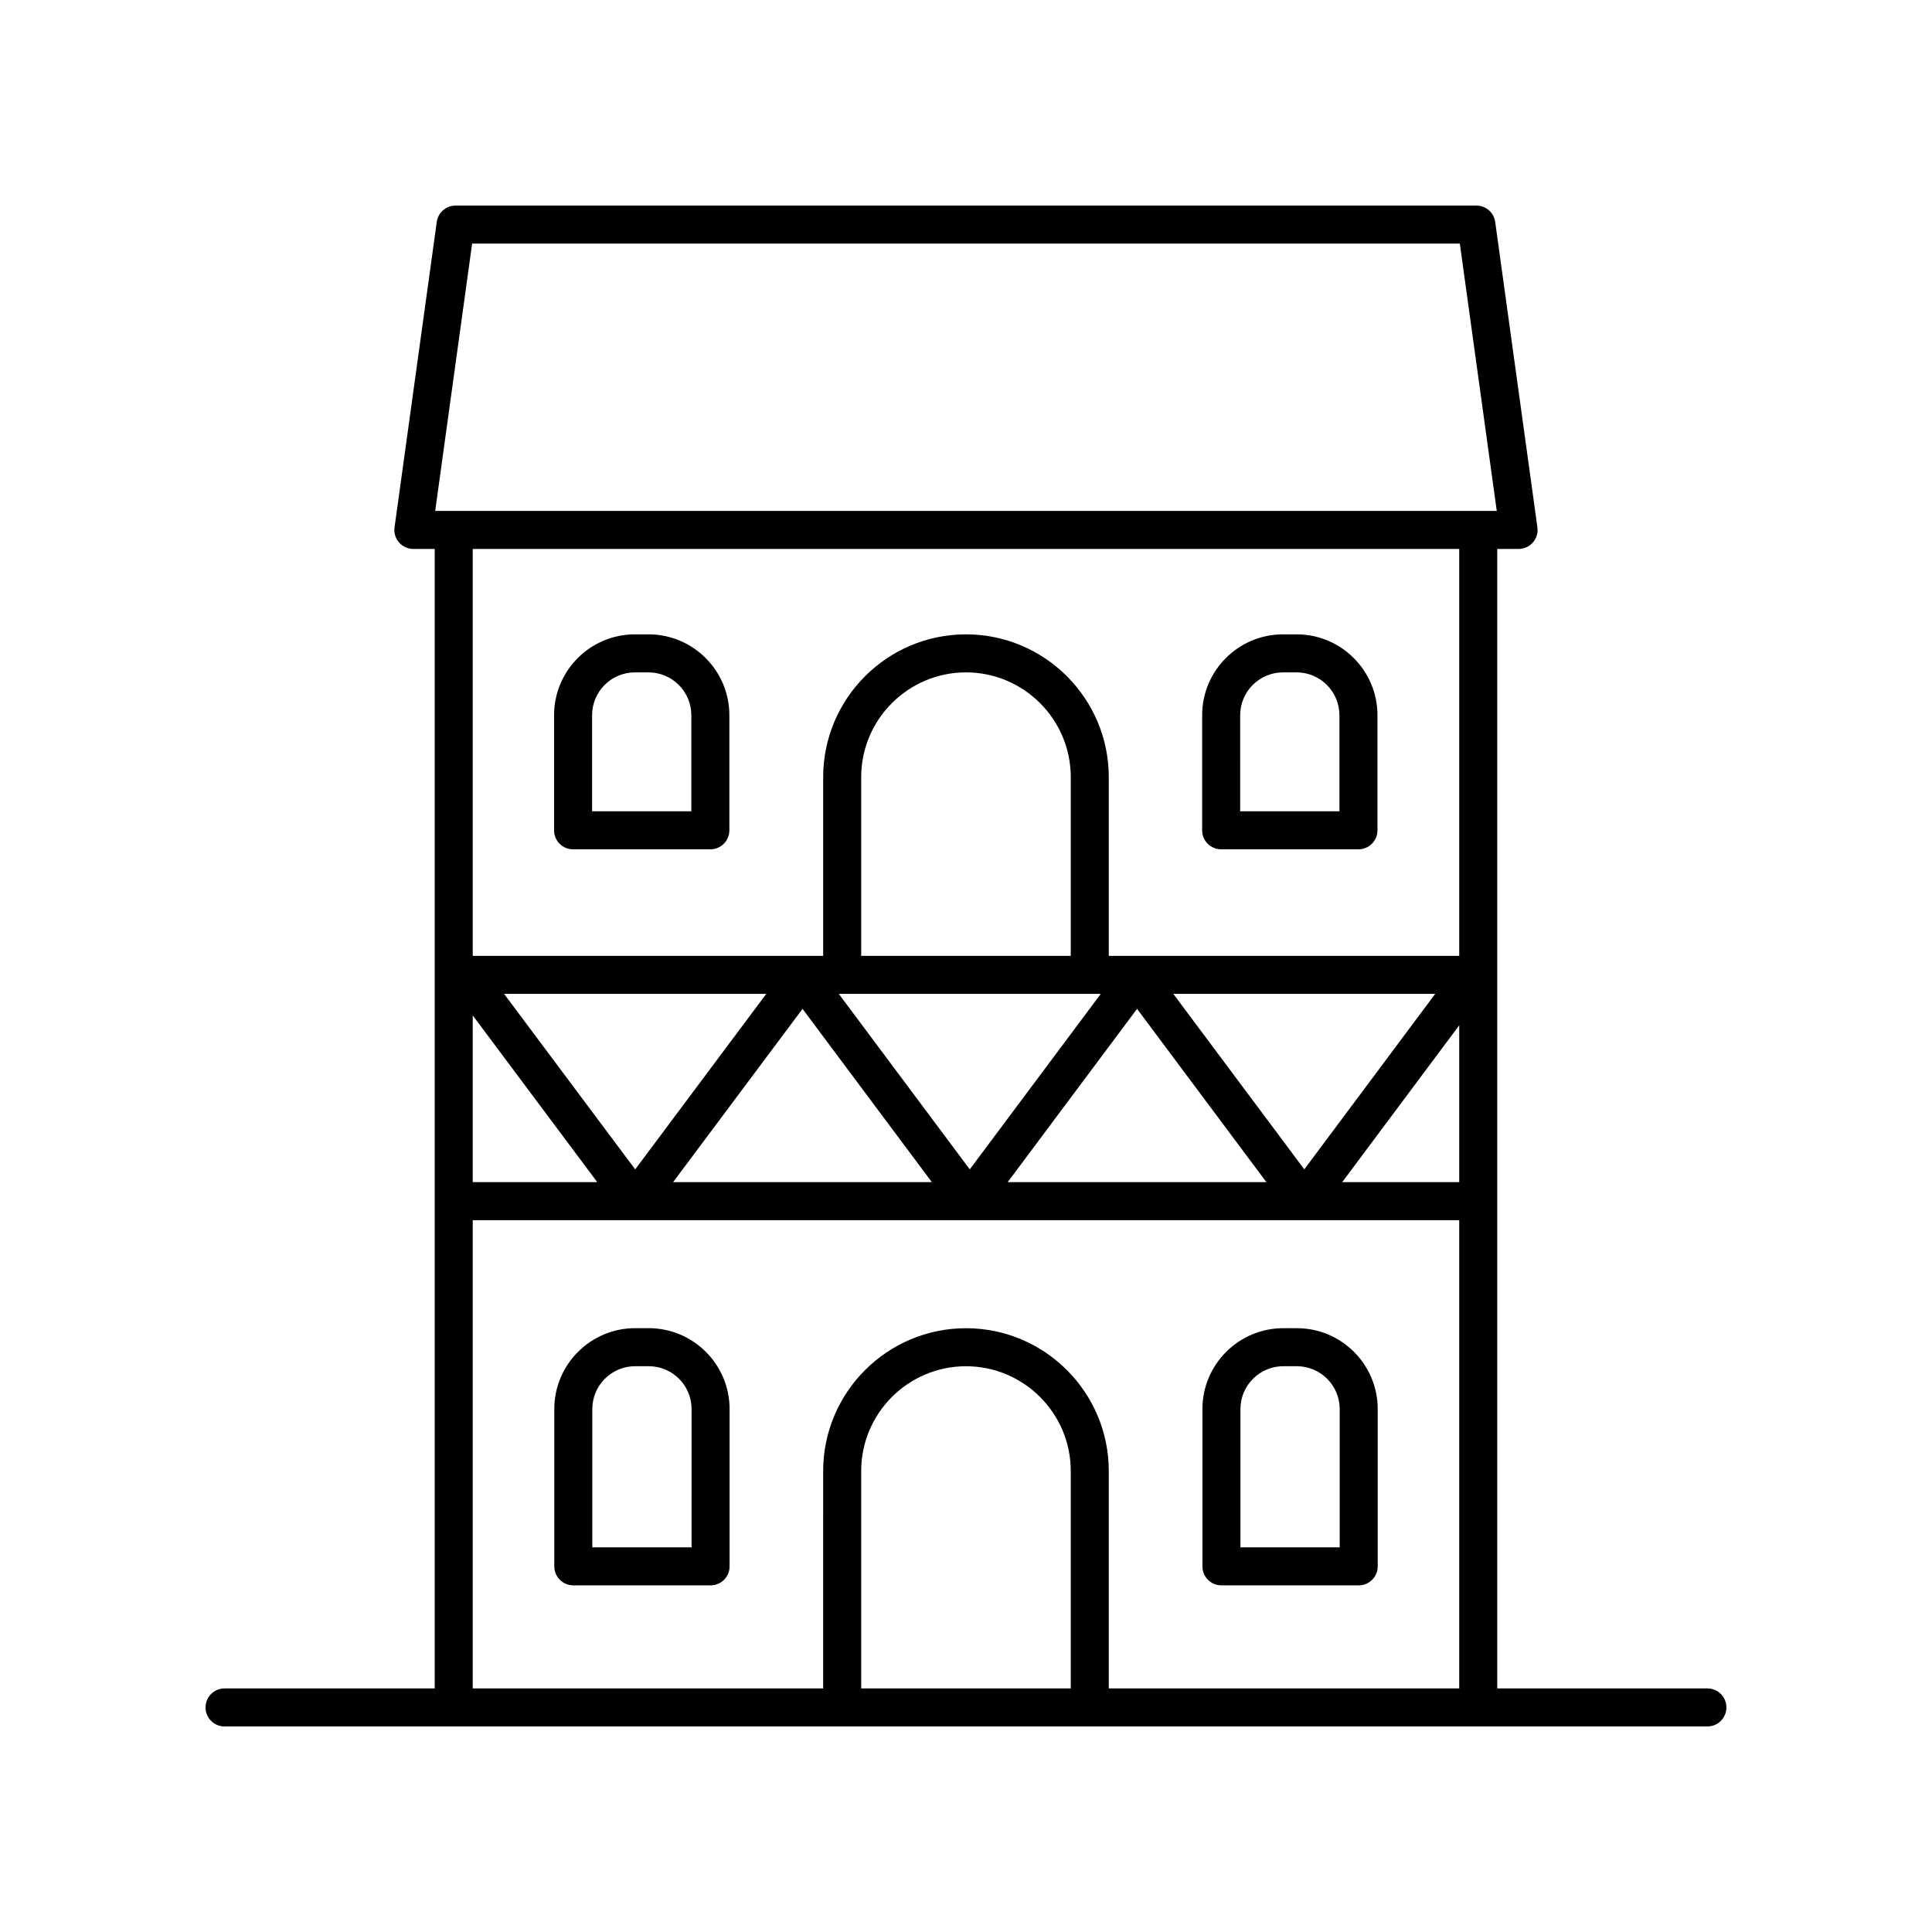 <?xml version="1.0" encoding="UTF-8"?>
<!-- The Best Svg Icon site in the world: iconSvg.co, Visit us! https://iconsvg.co -->
<svg fill="#000000" width="800px" height="800px" version="1.1" viewBox="144 144 512 512" xmlns="http://www.w3.org/2000/svg">
 <g>
  <path d="m467.69 564.14h36.379c2.785 0 5.039-2.254 5.039-5.039v-41.691c0-11.812-9.613-21.426-21.426-21.426h-3.602c-11.812 0-21.426 9.609-21.426 21.426v41.691c-0.004 2.785 2.25 5.039 5.035 5.039zm5.039-46.73c0-6.258 5.094-11.348 11.352-11.348h3.602c6.258 0 11.352 5.09 11.352 11.348v36.652h-26.301z"/>
  <path d="m315.92 495.98h-3.602c-11.812 0-21.426 9.609-21.426 21.426v41.691c0 2.781 2.254 5.039 5.039 5.039h36.379c2.785 0 5.039-2.254 5.039-5.039v-41.691c-0.004-11.816-9.617-21.426-21.43-21.426zm11.348 58.078h-26.301v-36.652c0-6.258 5.094-11.348 11.352-11.348h3.602c6.258 0 11.352 5.09 11.352 11.348z"/>
  <path d="m467.62 369.08h36.379c2.785 0 5.039-2.254 5.039-5.039v-30.508c0-11.812-9.609-21.426-21.422-21.426h-3.606c-11.812 0-21.426 9.609-21.426 21.426v30.508c-0.004 2.785 2.25 5.039 5.035 5.039zm5.039-35.543c0-6.258 5.094-11.348 11.352-11.348h3.606c6.258 0 11.344 5.09 11.344 11.348v25.469h-26.301z"/>
  <path d="m295.87 369.08h36.379c2.785 0 5.039-2.254 5.039-5.039v-30.508c0-11.812-9.613-21.426-21.426-21.426h-3.606c-11.812 0-21.422 9.609-21.422 21.426v30.508c-0.004 2.785 2.25 5.039 5.035 5.039zm5.039-35.543c0-6.258 5.086-11.348 11.344-11.348h3.606c6.258 0 11.352 5.09 11.352 11.348v25.469h-26.301z"/>
  <path d="m596.48 591.45h-55.695v-301.97h5.656c1.457 0 2.844-0.629 3.797-1.73 0.961-1.098 1.391-2.555 1.191-3.996l-11.184-80.926c-0.34-2.492-2.473-4.348-4.984-4.348h-270.53c-2.516 0-4.644 1.855-4.988 4.348l-11.184 80.926c-0.203 1.441 0.23 2.898 1.191 3.996 0.953 1.098 2.34 1.73 3.797 1.73h5.656v301.97h-55.695c-2.785 0-5.039 2.254-5.039 5.039 0 2.781 2.254 5.039 5.039 5.039h392.97c2.785 0 5.039-2.254 5.039-5.039 0-2.781-2.254-5.039-5.039-5.039zm-168.72-194.14h-55.535v-47.352c0-15.312 12.457-27.77 27.77-27.77s27.77 12.457 27.77 27.77zm7.961 10.074-34.723 46.512-34.711-46.512zm-166.44 5.715 33 44.184h-33zm8.305-5.715h69.484l-34.738 46.516zm79.094 3.973 34.273 45.926h-68.574zm88.652 0 34.273 45.922-68.559 0.004zm9.609-3.973h69.406l-34.695 46.512zm75.77 8.332v41.566h-31.012zm-261.59-207.16h261.75l9.789 70.848h-281.33zm261.59 80.926v107.83h-92.871v-47.352c0-20.867-16.98-37.848-37.844-37.848-20.867 0-37.844 16.98-37.844 37.848v47.352h-92.871v-107.83zm-261.43 177.88h261.43v124.09h-92.871v-57.613c0-20.867-16.98-37.848-37.844-37.848-20.867 0-37.844 16.98-37.844 37.848l-0.004 57.613h-92.867zm158.48 124.09h-55.535v-57.613c0-15.312 12.457-27.77 27.77-27.77s27.77 12.457 27.77 27.77z"/>
 </g>
</svg>